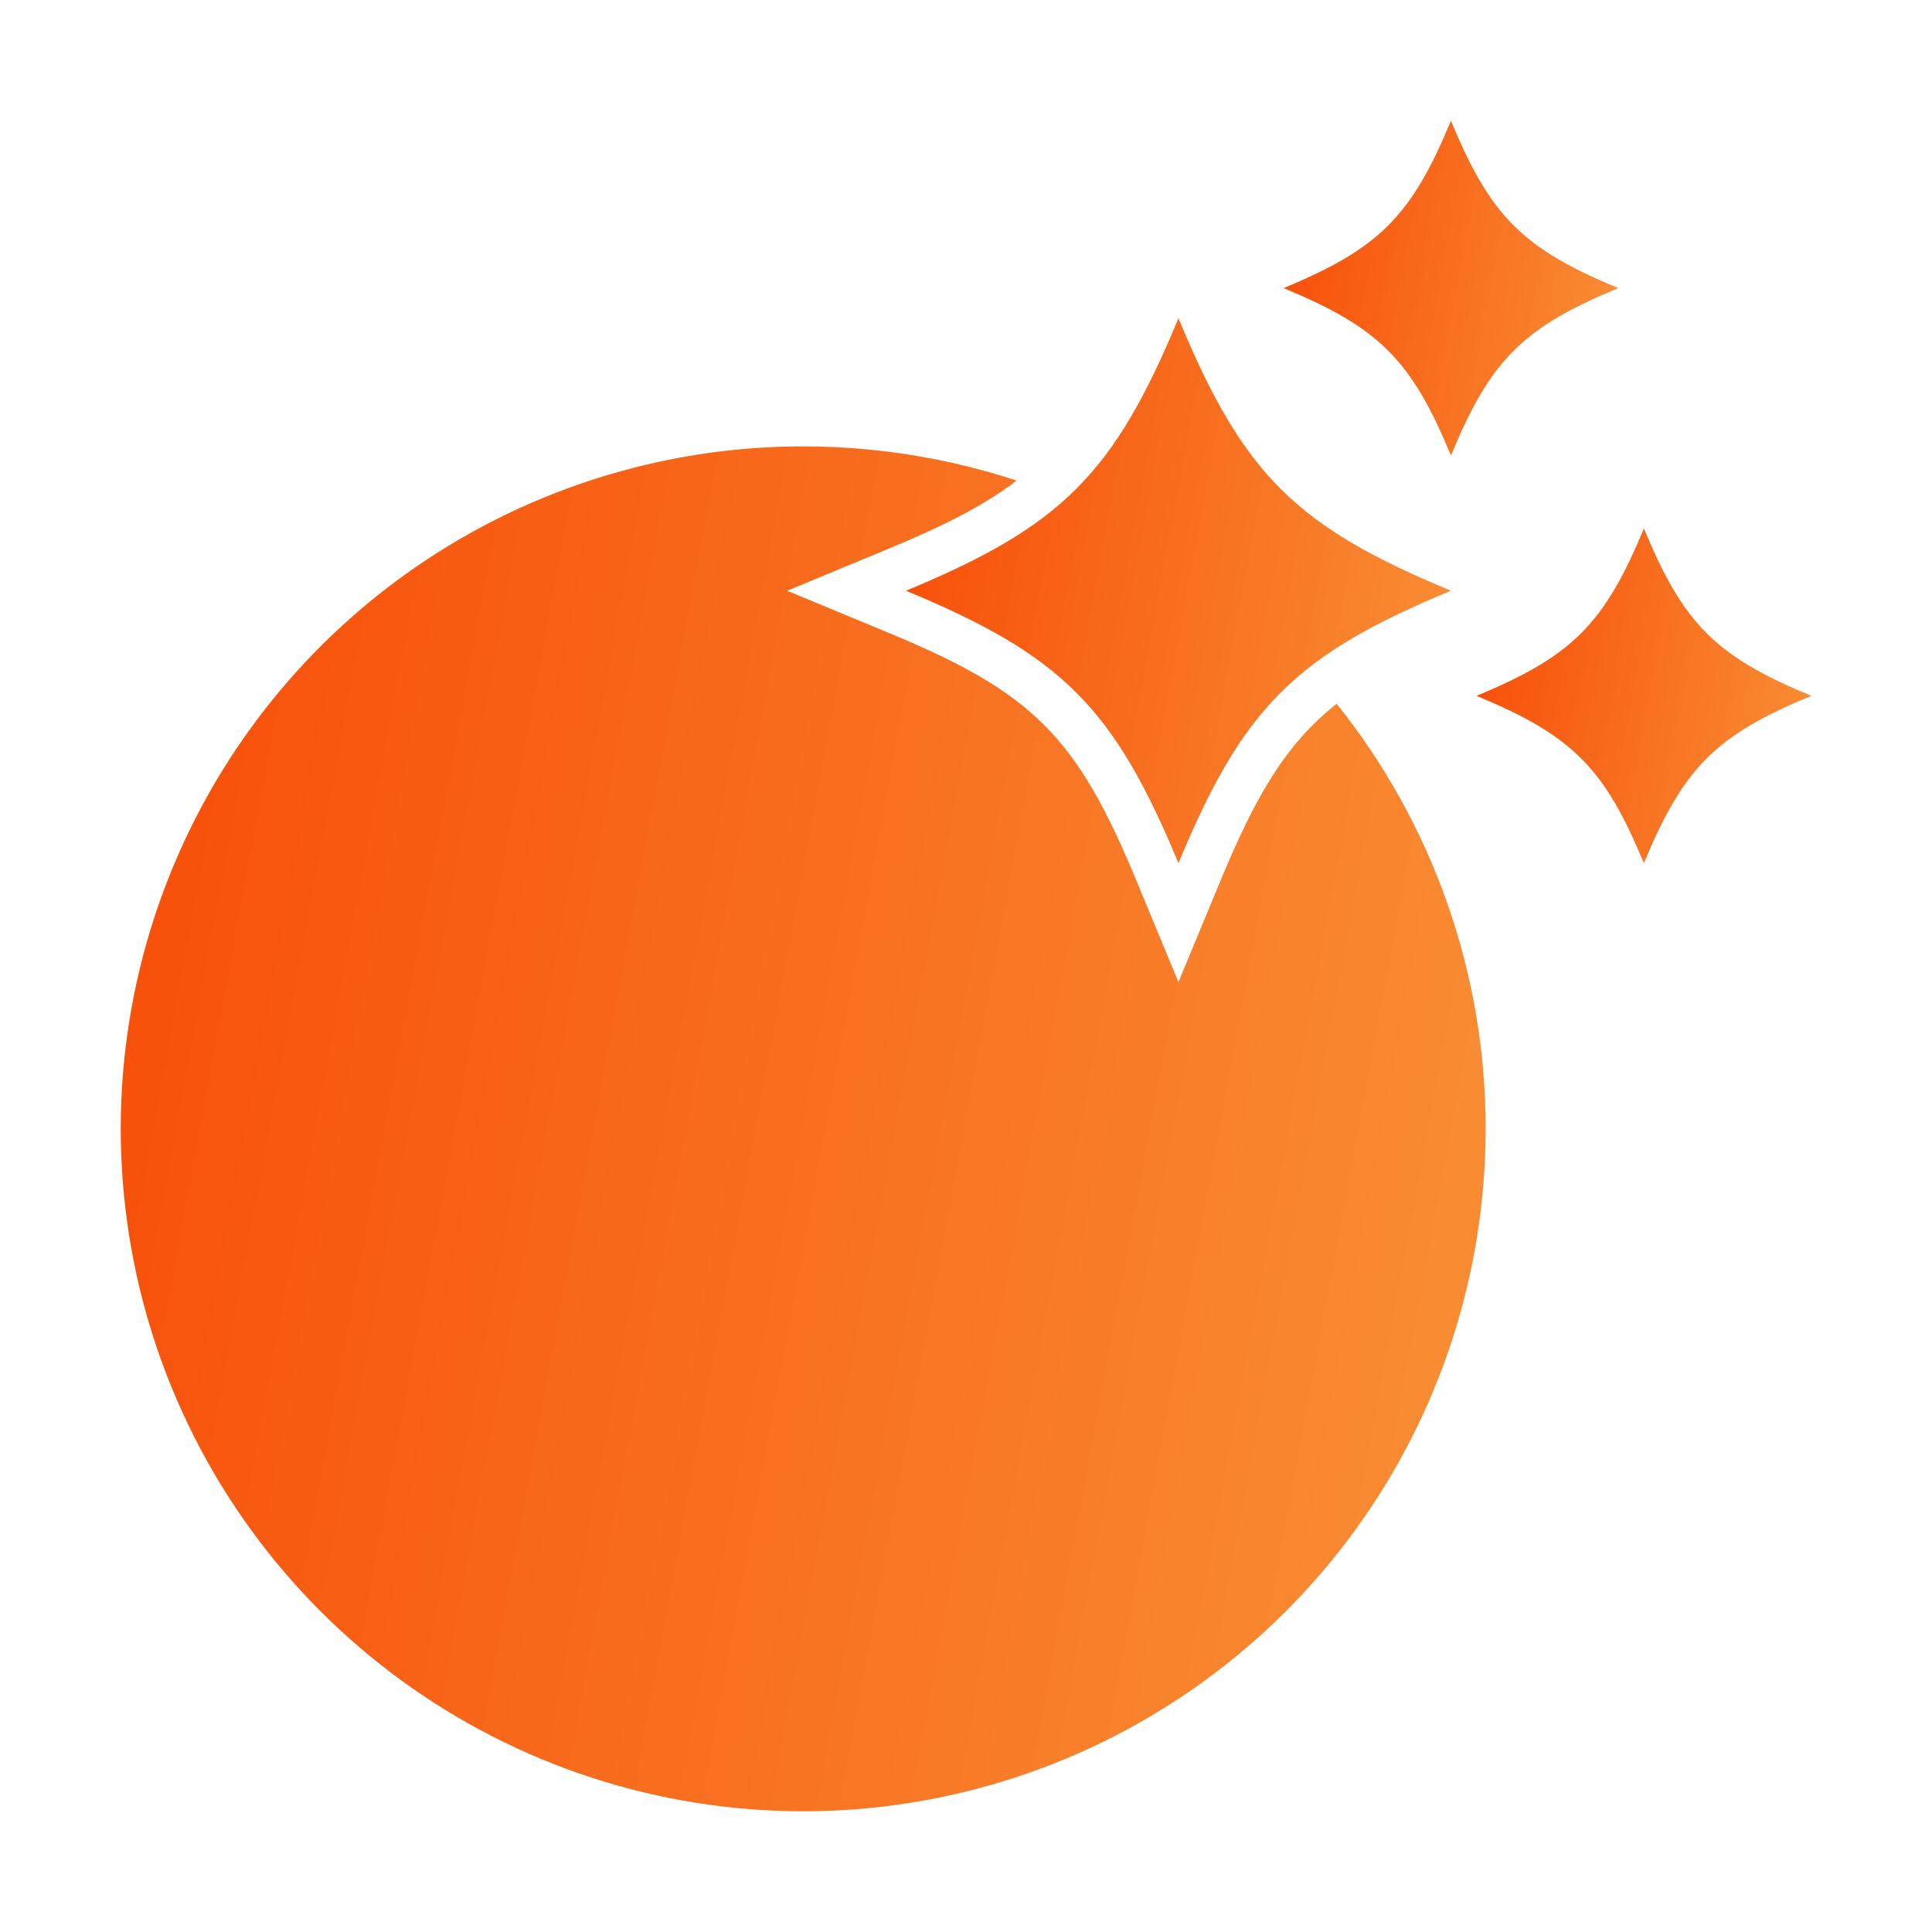 <svg width="64" height="64" viewBox="0 0 64 64" fill="none" xmlns="http://www.w3.org/2000/svg">
<path d="M49.214 37.399C49.212 42.177 47.698 46.831 44.887 50.694C42.076 54.557 38.114 57.431 33.568 58.902C29.023 60.373 24.128 60.367 19.587 58.883C15.046 57.4 11.091 54.516 8.291 50.645C5.49 46.774 3.988 42.115 4 37.338C4.012 32.56 5.537 27.91 8.356 24.053C11.176 20.196 15.145 17.331 19.693 15.87C24.242 14.409 29.136 14.427 33.675 15.92C32.604 16.74 31.263 17.422 29.435 18.177L26.074 19.57L29.435 20.963C34.211 22.94 35.668 24.397 37.645 29.173L39.038 32.533L40.431 29.173C41.623 26.295 42.625 24.622 44.278 23.314C47.478 27.311 49.219 32.279 49.214 37.399Z" fill="url(#paint0_linear_279_931)"/>
<path d="M48.064 19.569C42.906 21.706 41.174 23.438 39.038 28.595C36.901 23.437 35.169 21.705 30.012 19.569C35.169 17.432 36.901 15.7 39.038 10.543C40.106 13.122 41.073 14.844 42.418 16.189C43.763 17.534 45.485 18.5 48.064 19.569Z" fill="url(#paint1_linear_279_931)"/>
<path d="M53.608 9.544C50.44 10.856 49.377 11.921 48.064 15.088C46.752 11.92 45.688 10.856 42.52 9.544C45.688 8.232 46.752 7.167 48.064 4C48.634 5.376 49.157 6.355 49.827 7.13C50.698 8.139 51.816 8.802 53.608 9.544Z" fill="url(#paint2_linear_279_931)"/>
<path d="M60 23.05C56.832 24.363 55.768 25.427 54.456 28.594C53.144 25.426 52.079 24.363 48.912 23.05C52.08 21.738 53.144 20.674 54.456 17.506C55.112 19.091 55.706 20.148 56.532 20.974C57.358 21.8 58.416 22.394 60 23.05Z" fill="url(#paint3_linear_279_931)"/>
<defs>
<linearGradient id="paint0_linear_279_931" x1="49.214" y1="45.811" x2="-8.723" y2="35.151" gradientUnits="userSpaceOnUse">
<stop stop-color="#F98E34"/>
<stop offset="1" stop-color="#F74000"/>
<stop offset="1" stop-color="#F18E1C"/>
</linearGradient>
<linearGradient id="paint1_linear_279_931" x1="48.064" y1="22.93" x2="24.932" y2="18.673" gradientUnits="userSpaceOnUse">
<stop stop-color="#F98E34"/>
<stop offset="1" stop-color="#F74000"/>
<stop offset="1" stop-color="#F18E1C"/>
</linearGradient>
<linearGradient id="paint2_linear_279_931" x1="53.608" y1="11.608" x2="39.401" y2="8.994" gradientUnits="userSpaceOnUse">
<stop stop-color="#F98E34"/>
<stop offset="1" stop-color="#F74000"/>
<stop offset="1" stop-color="#F18E1C"/>
</linearGradient>
<linearGradient id="paint3_linear_279_931" x1="60" y1="25.115" x2="45.792" y2="22.5" gradientUnits="userSpaceOnUse">
<stop stop-color="#F98E34"/>
<stop offset="1" stop-color="#F74000"/>
<stop offset="1" stop-color="#F18E1C"/>
</linearGradient>
</defs>
</svg>

